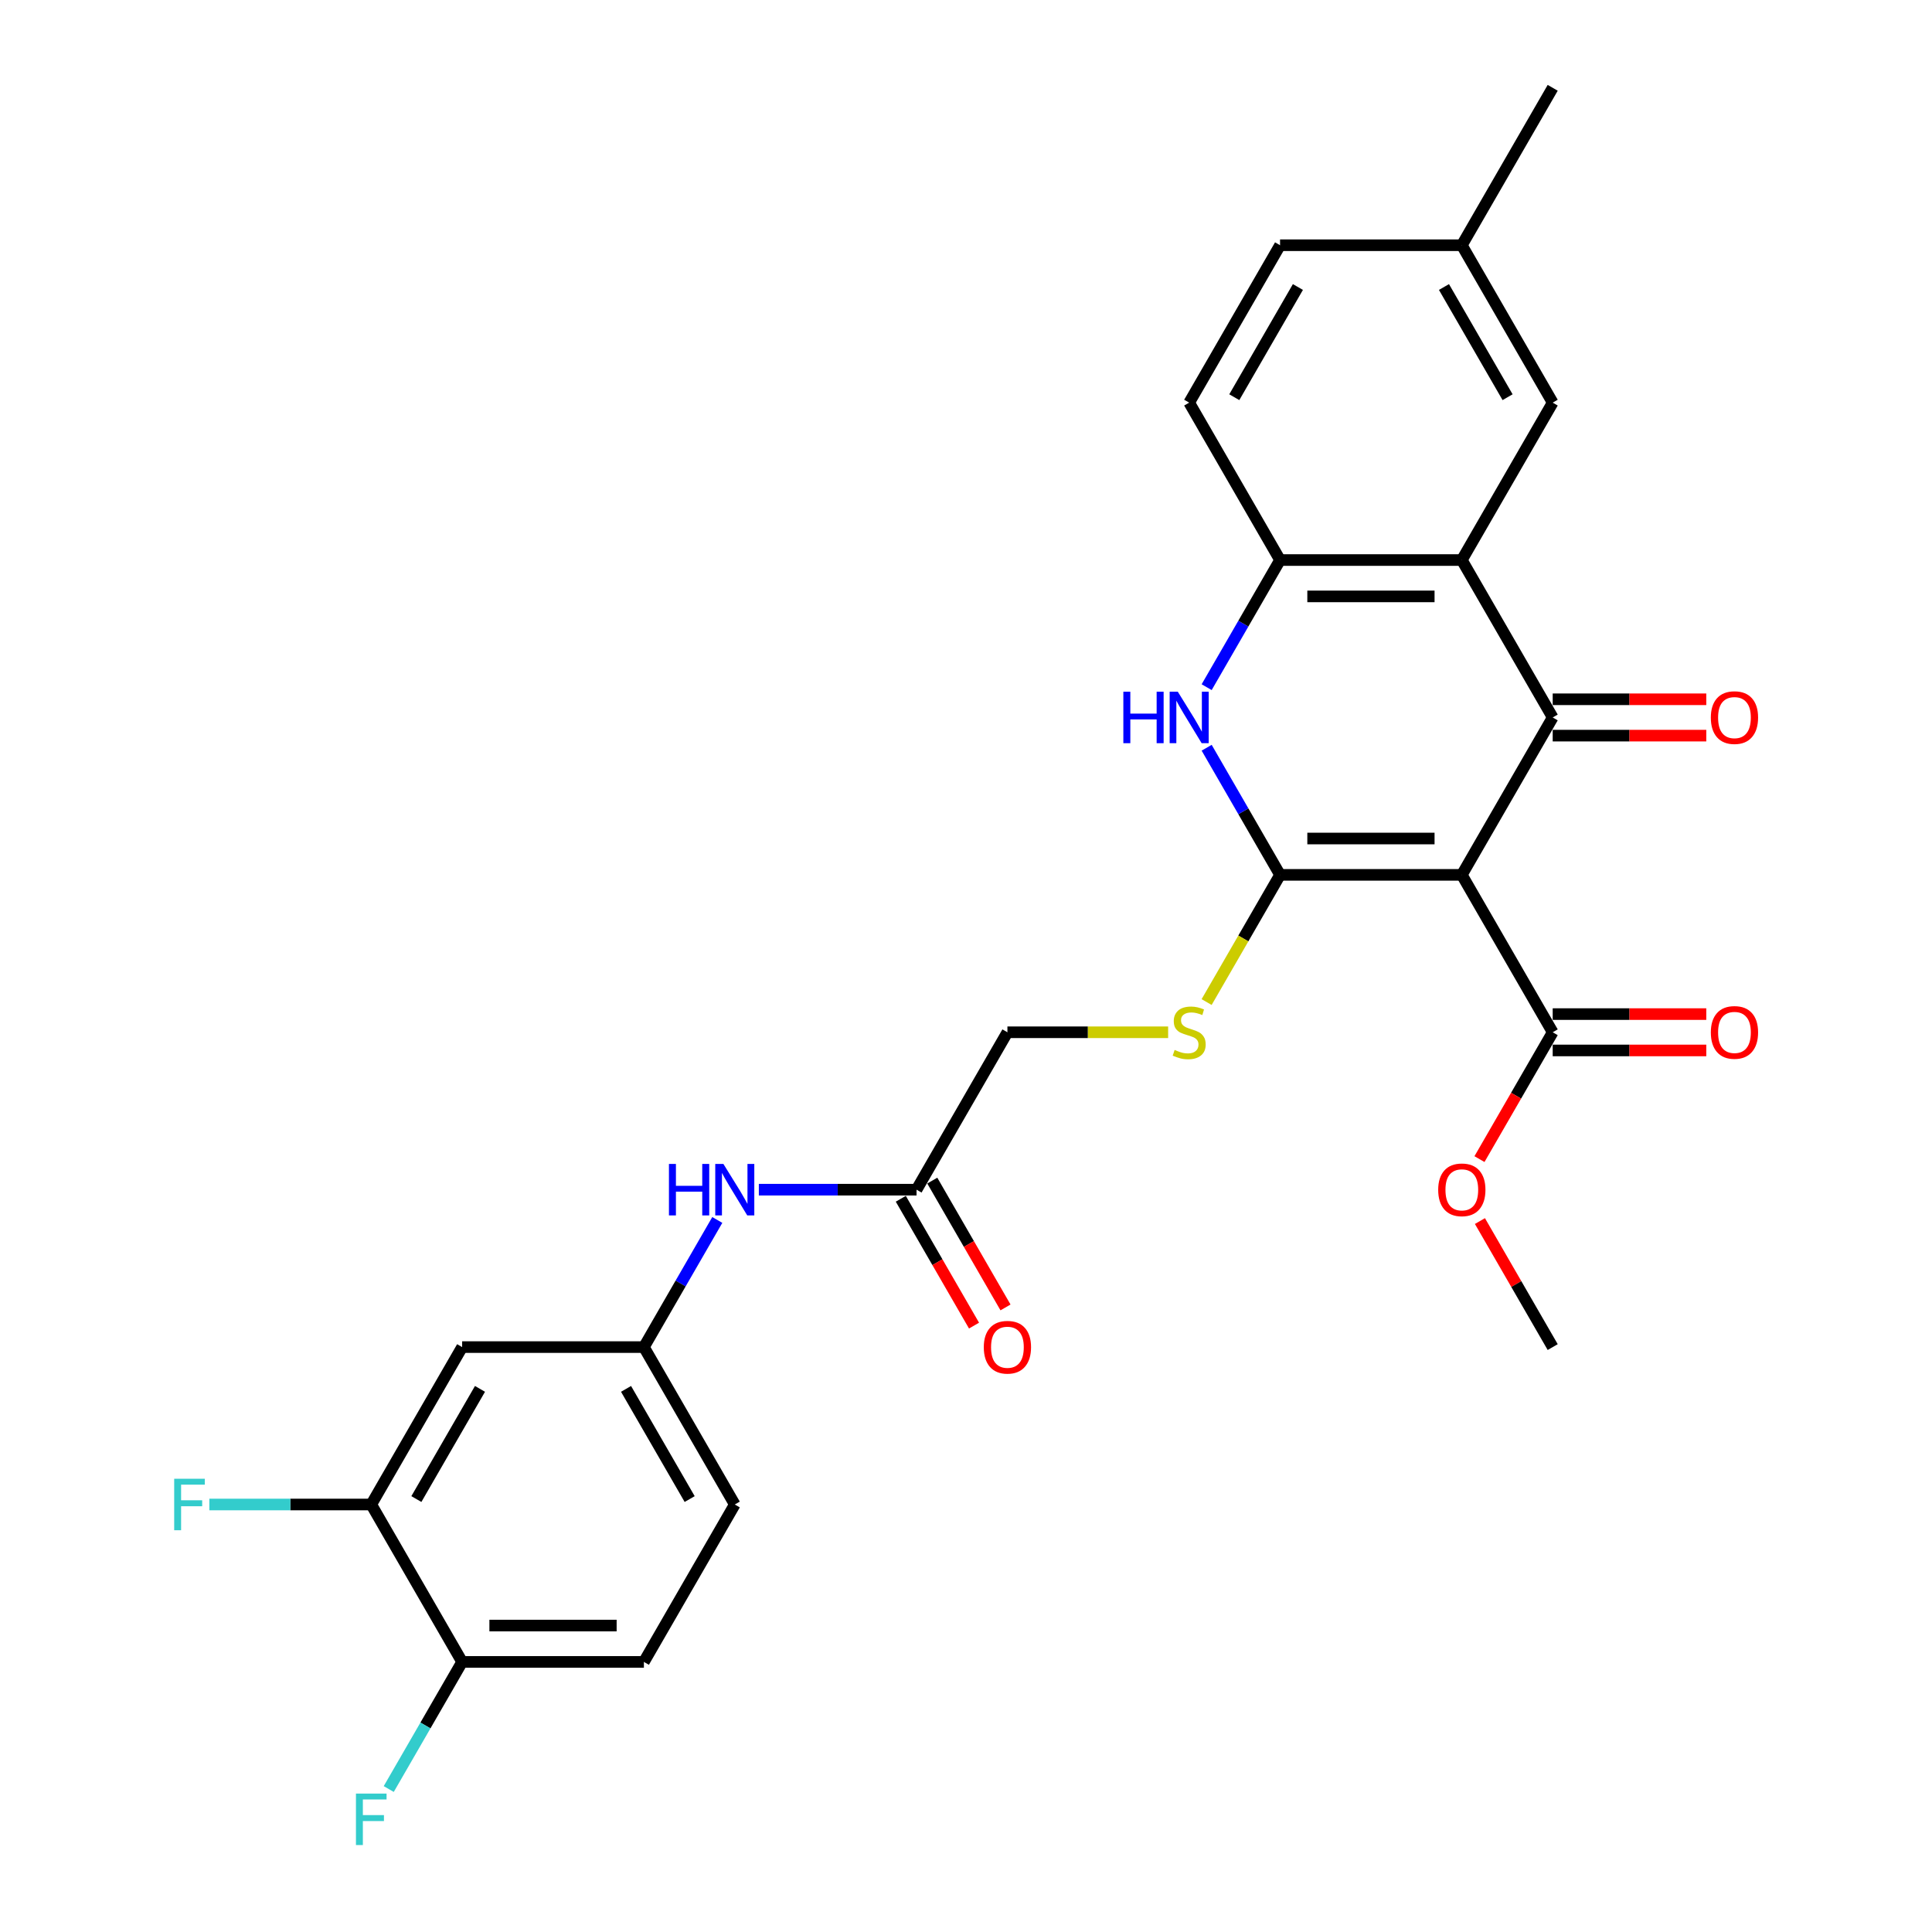 <?xml version='1.0' encoding='iso-8859-1'?>
<svg version='1.1' baseProfile='full'
              xmlns='http://www.w3.org/2000/svg'
                      xmlns:rdkit='http://www.rdkit.org/xml'
                      xmlns:xlink='http://www.w3.org/1999/xlink'
                  xml:space='preserve'
width='1000px' height='1000px' viewBox='0 0 1000 1000'>
<!-- END OF HEADER -->
<rect style='opacity:1.0;fill:#FFFFFF;stroke:none' width='1000' height='1000' x='0' y='0'> </rect>
<path class='bond-0' d='M 756.635,452.828 L 662.556,452.828' style='fill:none;fill-rule:evenodd;stroke:#000000;stroke-width:6px;stroke-linecap:butt;stroke-linejoin:miter;stroke-opacity:1' />
<path class='bond-0' d='M 742.523,434.012 L 676.668,434.012' style='fill:none;fill-rule:evenodd;stroke:#000000;stroke-width:6px;stroke-linecap:butt;stroke-linejoin:miter;stroke-opacity:1' />
<path class='bond-1' d='M 756.635,452.828 L 803.675,371.353' style='fill:none;fill-rule:evenodd;stroke:#000000;stroke-width:6px;stroke-linecap:butt;stroke-linejoin:miter;stroke-opacity:1' />
<path class='bond-5' d='M 756.635,452.828 L 803.675,534.302' style='fill:none;fill-rule:evenodd;stroke:#000000;stroke-width:6px;stroke-linecap:butt;stroke-linejoin:miter;stroke-opacity:1' />
<path class='bond-3' d='M 662.556,452.828 L 643.561,419.927' style='fill:none;fill-rule:evenodd;stroke:#000000;stroke-width:6px;stroke-linecap:butt;stroke-linejoin:miter;stroke-opacity:1' />
<path class='bond-3' d='M 643.561,419.927 L 624.566,387.027' style='fill:none;fill-rule:evenodd;stroke:#0000FF;stroke-width:6px;stroke-linecap:butt;stroke-linejoin:miter;stroke-opacity:1' />
<path class='bond-6' d='M 662.556,452.828 L 643.55,485.747' style='fill:none;fill-rule:evenodd;stroke:#000000;stroke-width:6px;stroke-linecap:butt;stroke-linejoin:miter;stroke-opacity:1' />
<path class='bond-6' d='M 643.55,485.747 L 624.544,518.666' style='fill:none;fill-rule:evenodd;stroke:#CCCC00;stroke-width:6px;stroke-linecap:butt;stroke-linejoin:miter;stroke-opacity:1' />
<path class='bond-2' d='M 803.675,371.353 L 756.635,289.878' style='fill:none;fill-rule:evenodd;stroke:#000000;stroke-width:6px;stroke-linecap:butt;stroke-linejoin:miter;stroke-opacity:1' />
<path class='bond-10' d='M 803.675,380.761 L 843.423,380.761' style='fill:none;fill-rule:evenodd;stroke:#000000;stroke-width:6px;stroke-linecap:butt;stroke-linejoin:miter;stroke-opacity:1' />
<path class='bond-10' d='M 843.423,380.761 L 883.171,380.761' style='fill:none;fill-rule:evenodd;stroke:#FF0000;stroke-width:6px;stroke-linecap:butt;stroke-linejoin:miter;stroke-opacity:1' />
<path class='bond-10' d='M 803.675,361.945 L 843.423,361.945' style='fill:none;fill-rule:evenodd;stroke:#000000;stroke-width:6px;stroke-linecap:butt;stroke-linejoin:miter;stroke-opacity:1' />
<path class='bond-10' d='M 843.423,361.945 L 883.171,361.945' style='fill:none;fill-rule:evenodd;stroke:#FF0000;stroke-width:6px;stroke-linecap:butt;stroke-linejoin:miter;stroke-opacity:1' />
<path class='bond-4' d='M 756.635,289.878 L 662.556,289.878' style='fill:none;fill-rule:evenodd;stroke:#000000;stroke-width:6px;stroke-linecap:butt;stroke-linejoin:miter;stroke-opacity:1' />
<path class='bond-4' d='M 742.523,308.694 L 676.668,308.694' style='fill:none;fill-rule:evenodd;stroke:#000000;stroke-width:6px;stroke-linecap:butt;stroke-linejoin:miter;stroke-opacity:1' />
<path class='bond-11' d='M 756.635,289.878 L 803.675,208.404' style='fill:none;fill-rule:evenodd;stroke:#000000;stroke-width:6px;stroke-linecap:butt;stroke-linejoin:miter;stroke-opacity:1' />
<path class='bond-28' d='M 624.566,355.679 L 643.561,322.779' style='fill:none;fill-rule:evenodd;stroke:#0000FF;stroke-width:6px;stroke-linecap:butt;stroke-linejoin:miter;stroke-opacity:1' />
<path class='bond-28' d='M 643.561,322.779 L 662.556,289.878' style='fill:none;fill-rule:evenodd;stroke:#000000;stroke-width:6px;stroke-linecap:butt;stroke-linejoin:miter;stroke-opacity:1' />
<path class='bond-16' d='M 662.556,289.878 L 615.517,208.404' style='fill:none;fill-rule:evenodd;stroke:#000000;stroke-width:6px;stroke-linecap:butt;stroke-linejoin:miter;stroke-opacity:1' />
<path class='bond-15' d='M 803.675,543.71 L 843.423,543.71' style='fill:none;fill-rule:evenodd;stroke:#000000;stroke-width:6px;stroke-linecap:butt;stroke-linejoin:miter;stroke-opacity:1' />
<path class='bond-15' d='M 843.423,543.71 L 883.171,543.71' style='fill:none;fill-rule:evenodd;stroke:#FF0000;stroke-width:6px;stroke-linecap:butt;stroke-linejoin:miter;stroke-opacity:1' />
<path class='bond-15' d='M 803.675,524.894 L 843.423,524.894' style='fill:none;fill-rule:evenodd;stroke:#000000;stroke-width:6px;stroke-linecap:butt;stroke-linejoin:miter;stroke-opacity:1' />
<path class='bond-15' d='M 843.423,524.894 L 883.171,524.894' style='fill:none;fill-rule:evenodd;stroke:#FF0000;stroke-width:6px;stroke-linecap:butt;stroke-linejoin:miter;stroke-opacity:1' />
<path class='bond-22' d='M 803.675,534.302 L 784.723,567.127' style='fill:none;fill-rule:evenodd;stroke:#000000;stroke-width:6px;stroke-linecap:butt;stroke-linejoin:miter;stroke-opacity:1' />
<path class='bond-22' d='M 784.723,567.127 L 765.771,599.953' style='fill:none;fill-rule:evenodd;stroke:#FF0000;stroke-width:6px;stroke-linecap:butt;stroke-linejoin:miter;stroke-opacity:1' />
<path class='bond-18' d='M 604.623,534.302 L 563.031,534.302' style='fill:none;fill-rule:evenodd;stroke:#CCCC00;stroke-width:6px;stroke-linecap:butt;stroke-linejoin:miter;stroke-opacity:1' />
<path class='bond-18' d='M 563.031,534.302 L 521.438,534.302' style='fill:none;fill-rule:evenodd;stroke:#000000;stroke-width:6px;stroke-linecap:butt;stroke-linejoin:miter;stroke-opacity:1' />
<path class='bond-7' d='M 192.163,778.726 L 239.202,697.251' style='fill:none;fill-rule:evenodd;stroke:#000000;stroke-width:6px;stroke-linecap:butt;stroke-linejoin:miter;stroke-opacity:1' />
<path class='bond-7' d='M 215.513,775.913 L 248.441,718.881' style='fill:none;fill-rule:evenodd;stroke:#000000;stroke-width:6px;stroke-linecap:butt;stroke-linejoin:miter;stroke-opacity:1' />
<path class='bond-20' d='M 192.163,778.726 L 150.26,778.726' style='fill:none;fill-rule:evenodd;stroke:#000000;stroke-width:6px;stroke-linecap:butt;stroke-linejoin:miter;stroke-opacity:1' />
<path class='bond-20' d='M 150.26,778.726 L 108.357,778.726' style='fill:none;fill-rule:evenodd;stroke:#33CCCC;stroke-width:6px;stroke-linecap:butt;stroke-linejoin:miter;stroke-opacity:1' />
<path class='bond-30' d='M 192.163,778.726 L 239.202,860.201' style='fill:none;fill-rule:evenodd;stroke:#000000;stroke-width:6px;stroke-linecap:butt;stroke-linejoin:miter;stroke-opacity:1' />
<path class='bond-8' d='M 239.202,697.251 L 333.281,697.251' style='fill:none;fill-rule:evenodd;stroke:#000000;stroke-width:6px;stroke-linecap:butt;stroke-linejoin:miter;stroke-opacity:1' />
<path class='bond-9' d='M 474.399,615.777 L 521.438,534.302' style='fill:none;fill-rule:evenodd;stroke:#000000;stroke-width:6px;stroke-linecap:butt;stroke-linejoin:miter;stroke-opacity:1' />
<path class='bond-12' d='M 474.399,615.777 L 433.588,615.777' style='fill:none;fill-rule:evenodd;stroke:#000000;stroke-width:6px;stroke-linecap:butt;stroke-linejoin:miter;stroke-opacity:1' />
<path class='bond-12' d='M 433.588,615.777 L 392.776,615.777' style='fill:none;fill-rule:evenodd;stroke:#0000FF;stroke-width:6px;stroke-linecap:butt;stroke-linejoin:miter;stroke-opacity:1' />
<path class='bond-17' d='M 466.251,620.481 L 485.203,653.306' style='fill:none;fill-rule:evenodd;stroke:#000000;stroke-width:6px;stroke-linecap:butt;stroke-linejoin:miter;stroke-opacity:1' />
<path class='bond-17' d='M 485.203,653.306 L 504.155,686.131' style='fill:none;fill-rule:evenodd;stroke:#FF0000;stroke-width:6px;stroke-linecap:butt;stroke-linejoin:miter;stroke-opacity:1' />
<path class='bond-17' d='M 482.546,611.073 L 501.498,643.898' style='fill:none;fill-rule:evenodd;stroke:#000000;stroke-width:6px;stroke-linecap:butt;stroke-linejoin:miter;stroke-opacity:1' />
<path class='bond-17' d='M 501.498,643.898 L 520.45,676.723' style='fill:none;fill-rule:evenodd;stroke:#FF0000;stroke-width:6px;stroke-linecap:butt;stroke-linejoin:miter;stroke-opacity:1' />
<path class='bond-21' d='M 803.675,208.404 L 756.635,126.929' style='fill:none;fill-rule:evenodd;stroke:#000000;stroke-width:6px;stroke-linecap:butt;stroke-linejoin:miter;stroke-opacity:1' />
<path class='bond-21' d='M 780.324,205.59 L 747.396,148.558' style='fill:none;fill-rule:evenodd;stroke:#000000;stroke-width:6px;stroke-linecap:butt;stroke-linejoin:miter;stroke-opacity:1' />
<path class='bond-13' d='M 371.271,631.45 L 352.276,664.351' style='fill:none;fill-rule:evenodd;stroke:#0000FF;stroke-width:6px;stroke-linecap:butt;stroke-linejoin:miter;stroke-opacity:1' />
<path class='bond-13' d='M 352.276,664.351 L 333.281,697.251' style='fill:none;fill-rule:evenodd;stroke:#000000;stroke-width:6px;stroke-linecap:butt;stroke-linejoin:miter;stroke-opacity:1' />
<path class='bond-23' d='M 333.281,697.251 L 380.32,778.726' style='fill:none;fill-rule:evenodd;stroke:#000000;stroke-width:6px;stroke-linecap:butt;stroke-linejoin:miter;stroke-opacity:1' />
<path class='bond-23' d='M 324.042,718.881 L 356.969,775.913' style='fill:none;fill-rule:evenodd;stroke:#000000;stroke-width:6px;stroke-linecap:butt;stroke-linejoin:miter;stroke-opacity:1' />
<path class='bond-14' d='M 239.202,860.201 L 333.281,860.201' style='fill:none;fill-rule:evenodd;stroke:#000000;stroke-width:6px;stroke-linecap:butt;stroke-linejoin:miter;stroke-opacity:1' />
<path class='bond-14' d='M 253.314,841.385 L 319.169,841.385' style='fill:none;fill-rule:evenodd;stroke:#000000;stroke-width:6px;stroke-linecap:butt;stroke-linejoin:miter;stroke-opacity:1' />
<path class='bond-24' d='M 239.202,860.201 L 220.207,893.101' style='fill:none;fill-rule:evenodd;stroke:#000000;stroke-width:6px;stroke-linecap:butt;stroke-linejoin:miter;stroke-opacity:1' />
<path class='bond-24' d='M 220.207,893.101 L 201.212,926.002' style='fill:none;fill-rule:evenodd;stroke:#33CCCC;stroke-width:6px;stroke-linecap:butt;stroke-linejoin:miter;stroke-opacity:1' />
<path class='bond-29' d='M 615.517,208.404 L 662.556,126.929' style='fill:none;fill-rule:evenodd;stroke:#000000;stroke-width:6px;stroke-linecap:butt;stroke-linejoin:miter;stroke-opacity:1' />
<path class='bond-29' d='M 638.868,205.59 L 671.795,148.558' style='fill:none;fill-rule:evenodd;stroke:#000000;stroke-width:6px;stroke-linecap:butt;stroke-linejoin:miter;stroke-opacity:1' />
<path class='bond-19' d='M 333.281,860.201 L 380.32,778.726' style='fill:none;fill-rule:evenodd;stroke:#000000;stroke-width:6px;stroke-linecap:butt;stroke-linejoin:miter;stroke-opacity:1' />
<path class='bond-25' d='M 756.635,126.929 L 662.556,126.929' style='fill:none;fill-rule:evenodd;stroke:#000000;stroke-width:6px;stroke-linecap:butt;stroke-linejoin:miter;stroke-opacity:1' />
<path class='bond-26' d='M 756.635,126.929 L 803.675,45.455' style='fill:none;fill-rule:evenodd;stroke:#000000;stroke-width:6px;stroke-linecap:butt;stroke-linejoin:miter;stroke-opacity:1' />
<path class='bond-27' d='M 766.01,632.015 L 784.842,664.633' style='fill:none;fill-rule:evenodd;stroke:#FF0000;stroke-width:6px;stroke-linecap:butt;stroke-linejoin:miter;stroke-opacity:1' />
<path class='bond-27' d='M 784.842,664.633 L 803.675,697.251' style='fill:none;fill-rule:evenodd;stroke:#000000;stroke-width:6px;stroke-linecap:butt;stroke-linejoin:miter;stroke-opacity:1' />
<path  class='atom-4' d='M 581.442 358.031
L 585.054 358.031
L 585.054 369.359
L 598.677 369.359
L 598.677 358.031
L 602.29 358.031
L 602.29 384.675
L 598.677 384.675
L 598.677 372.369
L 585.054 372.369
L 585.054 384.675
L 581.442 384.675
L 581.442 358.031
' fill='#0000FF'/>
<path  class='atom-4' d='M 609.628 358.031
L 618.358 372.143
Q 619.224 373.536, 620.616 376.057
Q 622.009 378.578, 622.084 378.729
L 622.084 358.031
L 625.621 358.031
L 625.621 384.675
L 621.971 384.675
L 612.601 369.246
Q 611.509 367.439, 610.343 365.37
Q 609.214 363.3, 608.875 362.66
L 608.875 384.675
L 605.413 384.675
L 605.413 358.031
L 609.628 358.031
' fill='#0000FF'/>
<path  class='atom-7' d='M 607.991 543.447
Q 608.292 543.56, 609.534 544.086
Q 610.775 544.613, 612.13 544.952
Q 613.523 545.253, 614.877 545.253
Q 617.399 545.253, 618.866 544.049
Q 620.334 542.807, 620.334 540.662
Q 620.334 539.194, 619.581 538.291
Q 618.866 537.388, 617.737 536.899
Q 616.608 536.41, 614.727 535.845
Q 612.356 535.13, 610.926 534.453
Q 609.534 533.775, 608.518 532.345
Q 607.539 530.915, 607.539 528.507
Q 607.539 525.158, 609.797 523.088
Q 612.093 521.018, 616.608 521.018
Q 619.694 521.018, 623.194 522.486
L 622.328 525.384
Q 619.13 524.066, 616.721 524.066
Q 614.125 524.066, 612.695 525.158
Q 611.265 526.211, 611.302 528.055
Q 611.302 529.485, 612.017 530.351
Q 612.77 531.216, 613.824 531.706
Q 614.915 532.195, 616.721 532.759
Q 619.13 533.512, 620.56 534.265
Q 621.99 535.017, 623.006 536.56
Q 624.059 538.065, 624.059 540.662
Q 624.059 544.35, 621.576 546.344
Q 619.13 548.301, 615.028 548.301
Q 612.657 548.301, 610.851 547.774
Q 609.082 547.285, 606.975 546.42
L 607.991 543.447
' fill='#CCCC00'/>
<path  class='atom-11' d='M 885.523 371.428
Q 885.523 365.031, 888.684 361.456
Q 891.845 357.881, 897.753 357.881
Q 903.662 357.881, 906.823 361.456
Q 909.984 365.031, 909.984 371.428
Q 909.984 377.901, 906.785 381.589
Q 903.586 385.239, 897.753 385.239
Q 891.883 385.239, 888.684 381.589
Q 885.523 377.939, 885.523 371.428
M 897.753 382.228
Q 901.818 382.228, 904 379.519
Q 906.22 376.772, 906.22 371.428
Q 906.22 366.197, 904 363.563
Q 901.818 360.891, 897.753 360.891
Q 893.689 360.891, 891.469 363.526
Q 889.286 366.16, 889.286 371.428
Q 889.286 376.81, 891.469 379.519
Q 893.689 382.228, 897.753 382.228
' fill='#FF0000'/>
<path  class='atom-13' d='M 346.245 602.455
L 349.857 602.455
L 349.857 613.782
L 363.48 613.782
L 363.48 602.455
L 367.093 602.455
L 367.093 629.098
L 363.48 629.098
L 363.48 616.793
L 349.857 616.793
L 349.857 629.098
L 346.245 629.098
L 346.245 602.455
' fill='#0000FF'/>
<path  class='atom-13' d='M 374.431 602.455
L 383.161 616.567
Q 384.027 617.959, 385.419 620.481
Q 386.812 623.002, 386.887 623.153
L 386.887 602.455
L 390.424 602.455
L 390.424 629.098
L 386.774 629.098
L 377.404 613.669
Q 376.312 611.863, 375.146 609.793
Q 374.017 607.724, 373.678 607.084
L 373.678 629.098
L 370.216 629.098
L 370.216 602.455
L 374.431 602.455
' fill='#0000FF'/>
<path  class='atom-16' d='M 885.523 534.377
Q 885.523 527.98, 888.684 524.405
Q 891.845 520.83, 897.753 520.83
Q 903.662 520.83, 906.823 524.405
Q 909.984 527.98, 909.984 534.377
Q 909.984 540.85, 906.785 544.538
Q 903.586 548.188, 897.753 548.188
Q 891.883 548.188, 888.684 544.538
Q 885.523 540.888, 885.523 534.377
M 897.753 545.178
Q 901.818 545.178, 904 542.468
Q 906.22 539.721, 906.22 534.377
Q 906.22 529.147, 904 526.512
Q 901.818 523.841, 897.753 523.841
Q 893.689 523.841, 891.469 526.475
Q 889.286 529.109, 889.286 534.377
Q 889.286 539.759, 891.469 542.468
Q 893.689 545.178, 897.753 545.178
' fill='#FF0000'/>
<path  class='atom-18' d='M 509.208 697.327
Q 509.208 690.929, 512.369 687.354
Q 515.53 683.779, 521.438 683.779
Q 527.346 683.779, 530.507 687.354
Q 533.669 690.929, 533.669 697.327
Q 533.669 703.799, 530.47 707.487
Q 527.271 711.137, 521.438 711.137
Q 515.568 711.137, 512.369 707.487
Q 509.208 703.837, 509.208 697.327
M 521.438 708.127
Q 525.502 708.127, 527.685 705.417
Q 529.905 702.67, 529.905 697.327
Q 529.905 692.096, 527.685 689.462
Q 525.502 686.79, 521.438 686.79
Q 517.374 686.79, 515.154 689.424
Q 512.971 692.058, 512.971 697.327
Q 512.971 702.708, 515.154 705.417
Q 517.374 708.127, 521.438 708.127
' fill='#FF0000'/>
<path  class='atom-21' d='M 90.162 765.404
L 106.005 765.404
L 106.005 768.453
L 93.737 768.453
L 93.737 776.543
L 104.65 776.543
L 104.65 779.629
L 93.737 779.629
L 93.737 792.048
L 90.162 792.048
L 90.162 765.404
' fill='#33CCCC'/>
<path  class='atom-23' d='M 744.405 615.852
Q 744.405 609.455, 747.566 605.88
Q 750.727 602.305, 756.635 602.305
Q 762.543 602.305, 765.704 605.88
Q 768.865 609.455, 768.865 615.852
Q 768.865 622.325, 765.667 626.013
Q 762.468 629.663, 756.635 629.663
Q 750.765 629.663, 747.566 626.013
Q 744.405 622.362, 744.405 615.852
M 756.635 626.652
Q 760.699 626.652, 762.882 623.943
Q 765.102 621.196, 765.102 615.852
Q 765.102 610.621, 762.882 607.987
Q 760.699 605.315, 756.635 605.315
Q 752.571 605.315, 750.351 607.949
Q 748.168 610.584, 748.168 615.852
Q 748.168 621.233, 750.351 623.943
Q 752.571 626.652, 756.635 626.652
' fill='#FF0000'/>
<path  class='atom-25' d='M 184.241 928.354
L 200.084 928.354
L 200.084 931.402
L 187.816 931.402
L 187.816 939.493
L 198.729 939.493
L 198.729 942.578
L 187.816 942.578
L 187.816 954.997
L 184.241 954.997
L 184.241 928.354
' fill='#33CCCC'/>
</svg>
